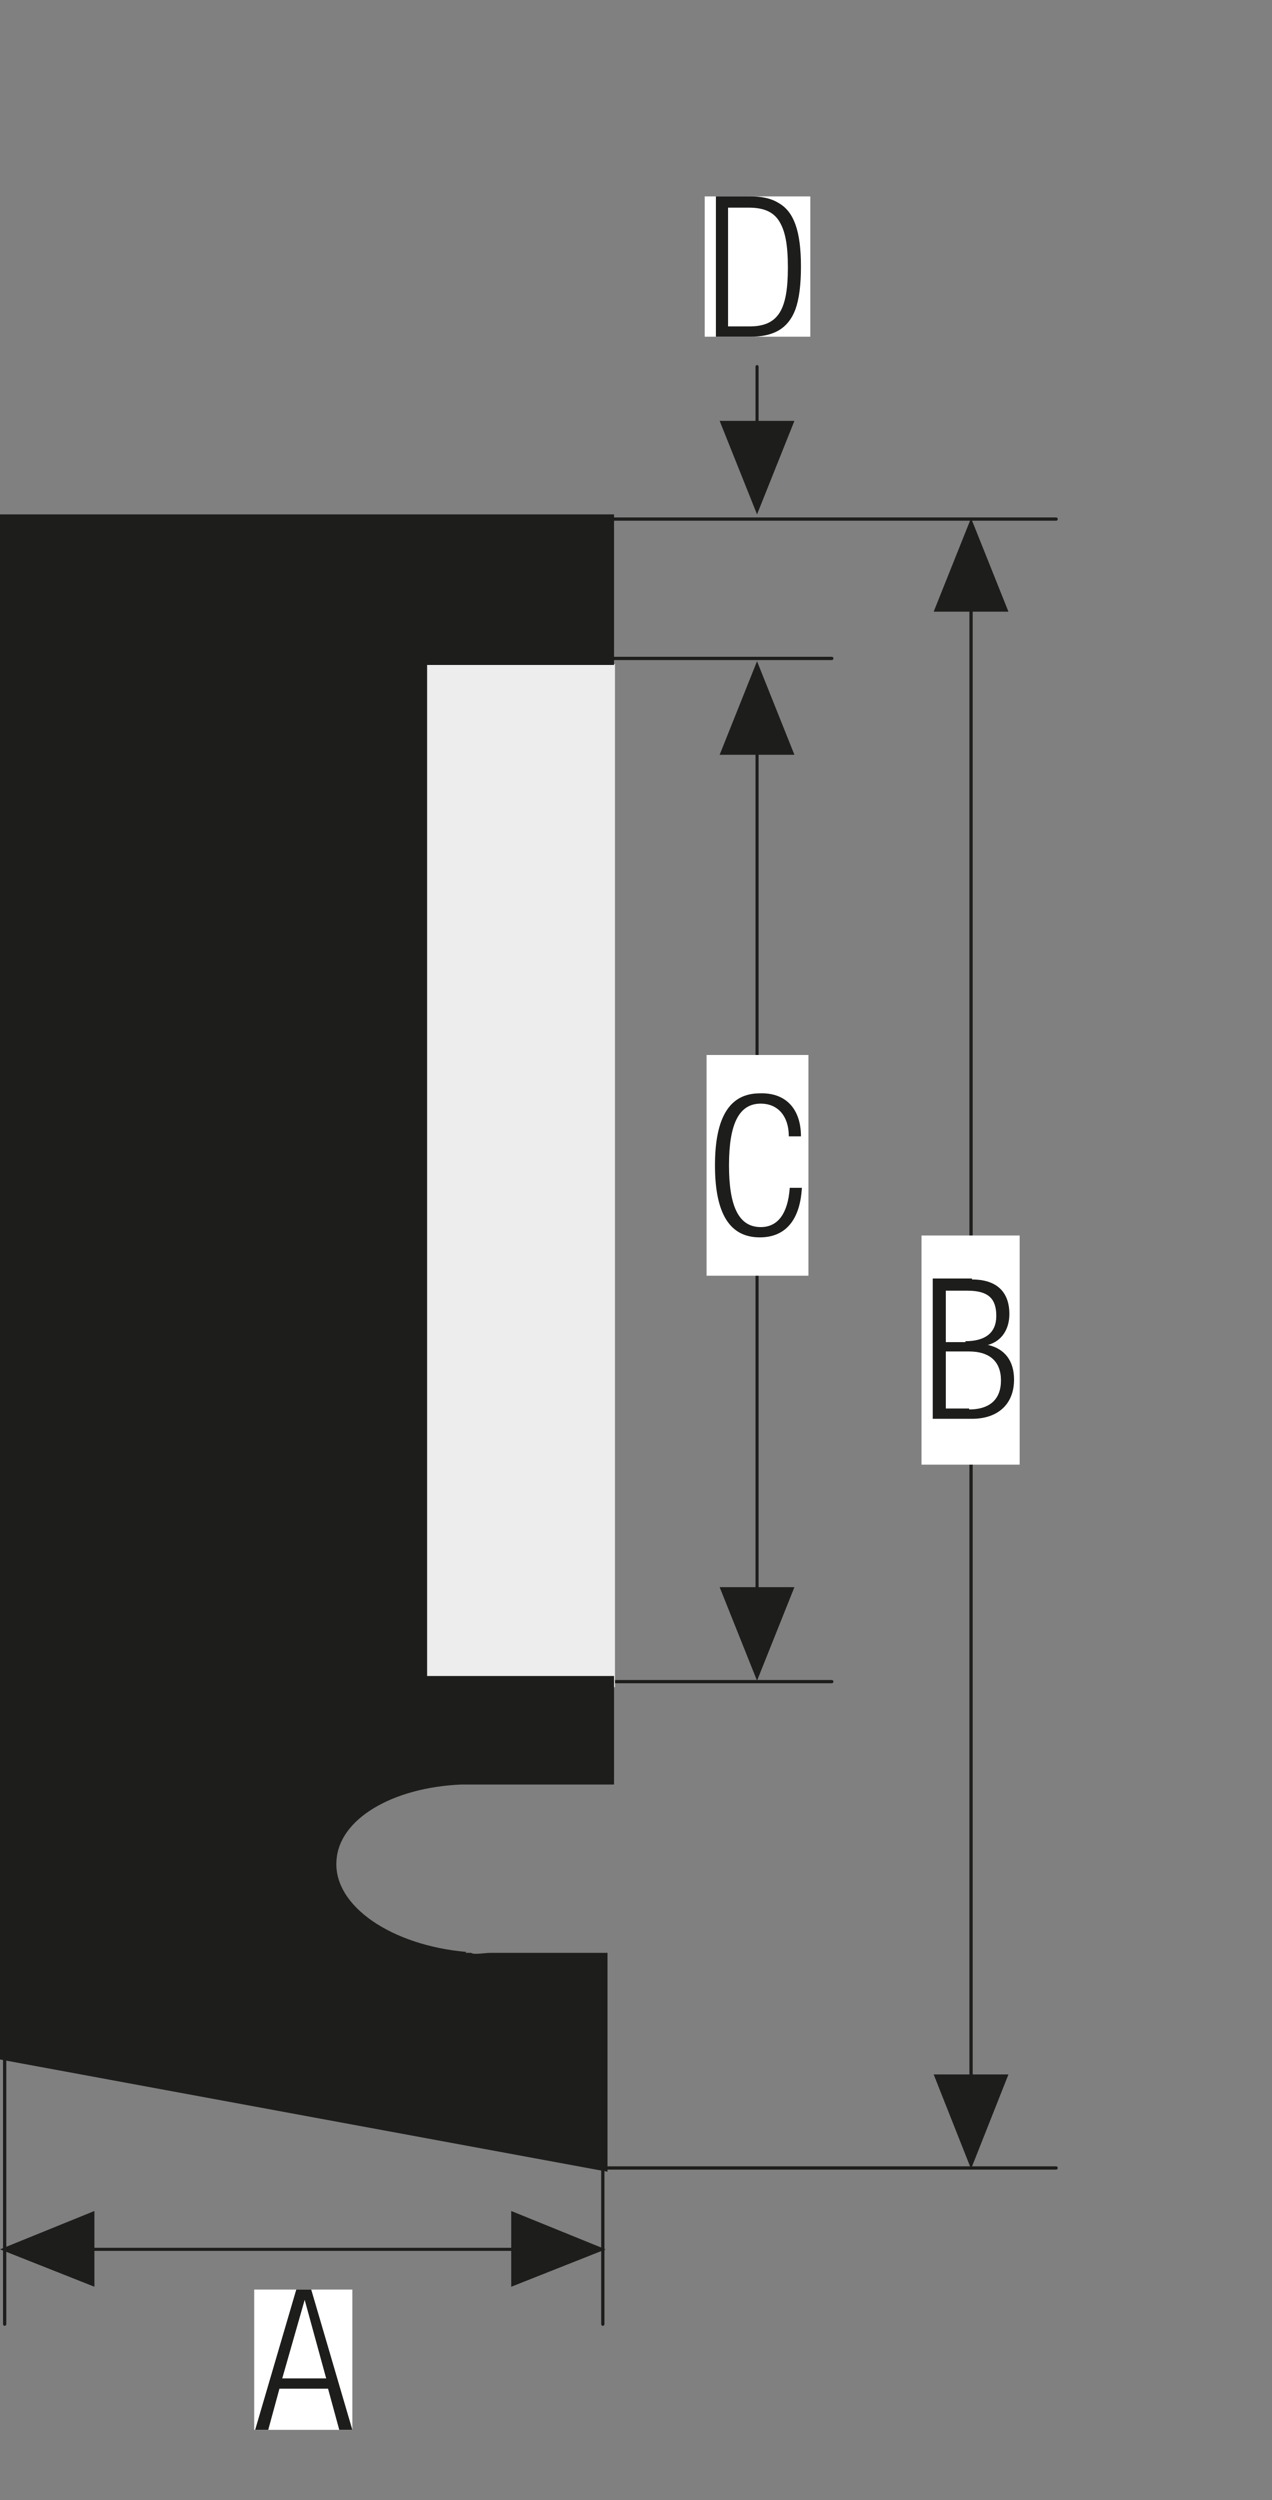 <?xml version="1.0" encoding="UTF-8"?>
<svg xmlns="http://www.w3.org/2000/svg" xmlns:xlink="http://www.w3.org/1999/xlink" version="1.1" id="Ebene_1" x="0px" y="0px" width="136.1px" height="267.3px" viewBox="0 0 136.1 267.3" style="enable-background:new 0 0 136.1 267.3;" xml:space="preserve">
<rect x="0" y="0" width="136.1" height="267.3" fill="#808080" stroke="none"/>
<g>
	<g>
		<defs>
			<rect id="SVGID_1_" width="136.1" height="267.3"></rect>
		</defs>
		<clipPath id="SVGID_00000168826085692217886740000012631092714802698378_">
			<use xlink:href="#SVGID_1_" style="overflow:visible;"></use>
		</clipPath>
		
			<line style="clip-path:url(#SVGID_00000168826085692217886740000012631092714802698378_);fill:none;stroke:#1D1D1B;stroke-width:0.35;stroke-linecap:round;stroke-linejoin:round;" x1="0.5" y1="248.5" x2="0.5" y2="220.1"></line>
	</g>
</g>
<line style="fill:none;stroke:#1D1D1B;stroke-width:0.35;stroke-linecap:round;stroke-linejoin:round;" x1="64.5" y1="248.5" x2="64.5" y2="220.1"></line>
<line style="fill:none;stroke:#1D1D1B;stroke-width:0.33;stroke-linecap:round;stroke-linejoin:round;" x1="81" y1="74.8" x2="81" y2="174.4"></line>
<line style="fill:none;stroke:#1D1D1B;stroke-width:0.33;stroke-linecap:round;stroke-linejoin:round;" x1="81" y1="39.2" x2="81" y2="48.2"></line>
<line style="fill:none;stroke:#1D1D1B;stroke-width:0.35;stroke-linecap:round;stroke-linejoin:round;" x1="103.9" y1="63.6" x2="103.9" y2="224.9"></line>
<polygon style="fill:#1D1D1B;" points="81,179.7 77,169.7 85,169.7 "></polygon>
<polygon style="fill:#1D1D1B;" points="81,70.7 85,80.7 77,80.7 "></polygon>
<polygon style="fill:#1D1D1B;" points="81,55 77,45 85,45 "></polygon>
<polygon style="fill:#1D1D1B;" points="64.8,240.5 54.7,244.5 54.7,236.4 "></polygon>
<polygon style="fill:#1D1D1B;" points="0,240.5 10.1,244.5 10.1,236.4 "></polygon>
<polygon style="fill:#1D1D1B;" points="103.9,231.9 99.9,221.8 107.9,221.8 "></polygon>
<polygon style="fill:#1D1D1B;" points="103.9,55.4 107.9,65.4 99.9,65.4 "></polygon>
<rect x="75.6" y="112.8" style="fill:#FFFFFF;" width="10.9" height="23.6"></rect>
<g>
	<path style="fill:#1D1D1B;" d="M85.7,121.5h-1.3c0-2.2-1.2-3.5-3-3.5c-2.3,0-3.4,2.1-3.4,6.6c0,4.5,1.1,6.6,3.4,6.6   c1.8,0,2.9-1.4,3.1-4.2h1.3c-0.2,3.5-1.8,5.3-4.5,5.3c-3.2,0-4.8-2.5-4.8-7.7s1.6-7.7,4.8-7.7C84.1,116.8,85.7,118.6,85.7,121.5z"></path>
</g>
<rect x="27.2" y="244.8" style="fill:#FFFFFF;" width="10.5" height="15"></rect>
<g>
	<path style="fill:#1D1D1B;" d="M33.3,244.8l4.4,15h-1.4l-1.2-4.4h-5.2l-1.2,4.4h-1.4l4.4-15L33.3,244.8L33.3,244.8z M30.2,254.3   h4.7l-2.3-8.4l0,0L30.2,254.3z"></path>
</g>
<rect x="75.4" y="21" style="fill:#FFFFFF;" width="11.3" height="15"></rect>
<g>
	<path style="fill:#1D1D1B;" d="M80.3,21c1.2,0,2.2,0.2,3,0.7c1.6,0.9,2.4,2.9,2.4,6.8c0,2-0.2,3.5-0.6,4.6   c-0.8,2.1-2.4,2.9-4.8,2.9h-3.7V21H80.3z M80.2,34.9c3.1,0,4.1-1.8,4.1-6.3c0-2.5-0.3-3.9-0.9-4.9s-1.6-1.5-3.3-1.5h-2.2v12.7H80.2   z"></path>
</g>
<rect x="98.6" y="132.1" style="fill:#FFFFFF;" width="10.5" height="24.5"></rect>
<g>
	<path style="fill:#1D1D1B;" d="M104,136.8c2.5,0,4,1.2,4,3.7c0,1.6-0.8,2.9-2.3,3.3l0,0c1.8,0.4,2.8,1.7,2.8,3.7   c0,2.7-1.8,4.2-4.5,4.2h-4.2v-15h4.2V136.8z M103.3,143.4c2,0,3.3-0.8,3.3-2.7s-0.9-2.7-3.1-2.7h-2.3v5.5h2.1V143.4z M103.7,150.7   c2.1,0,3.4-1,3.4-3.1s-1.3-3.1-3.4-3.1h-2.5v6.1h2.5V150.7z"></path>
</g>
<line style="fill:none;stroke:#1D1D1B;stroke-width:0.35;stroke-linecap:round;stroke-linejoin:round;" x1="65.5" y1="55.5" x2="113" y2="55.5"></line>
<line style="fill:none;stroke:#1D1D1B;stroke-width:0.33;stroke-linecap:round;stroke-linejoin:round;" x1="5.7" y1="240.5" x2="59.3" y2="240.5"></line>
<line style="fill:none;stroke:#1D1D1B;stroke-width:0.35;stroke-linecap:round;stroke-linejoin:round;" x1="65.5" y1="179.8" x2="89" y2="179.8"></line>
<line style="fill:none;stroke:#1D1D1B;stroke-width:0.35;stroke-linecap:round;stroke-linejoin:round;" x1="64.9" y1="231.8" x2="113" y2="231.8"></line>
<rect x="44.9" y="71" style="fill:#EDEDED;" width="20.9" height="109.4"></rect>
<g>
	<g>
		<defs>
			<rect id="SVGID_00000015352649112946642650000003543322309293023924_" width="136.1" height="267.3"></rect>
		</defs>
		<clipPath id="SVGID_00000140717966301541430350000015382168721945521828_">
			<use xlink:href="#SVGID_00000015352649112946642650000003543322309293023924_" style="overflow:visible;"></use>
		</clipPath>
		<path style="clip-path:url(#SVGID_00000140717966301541430350000015382168721945521828_);fill:#1D1D1B;" d="M45.7,71.1h20V55H0    v0.8v164.4l65,12v-20.9v-2.5H52.5c-0.5,0-1,0.1-1.6,0.1c-0.2,0-0.3,0-0.5-0.1h-0.6l0.1-0.1c-8-0.7-14.2-4.9-13.9-9.7    c0.2-4.5,6-7.9,13.4-8.2l0,0h16.3v-11.6h-20C45.7,179.2,45.7,71.1,45.7,71.1z"></path>
	</g>
</g>
<line style="fill:none;stroke:#1D1D1B;stroke-width:0.35;stroke-linecap:round;stroke-linejoin:round;" x1="65.5" y1="70.4" x2="89" y2="70.4"></line>
</svg>
